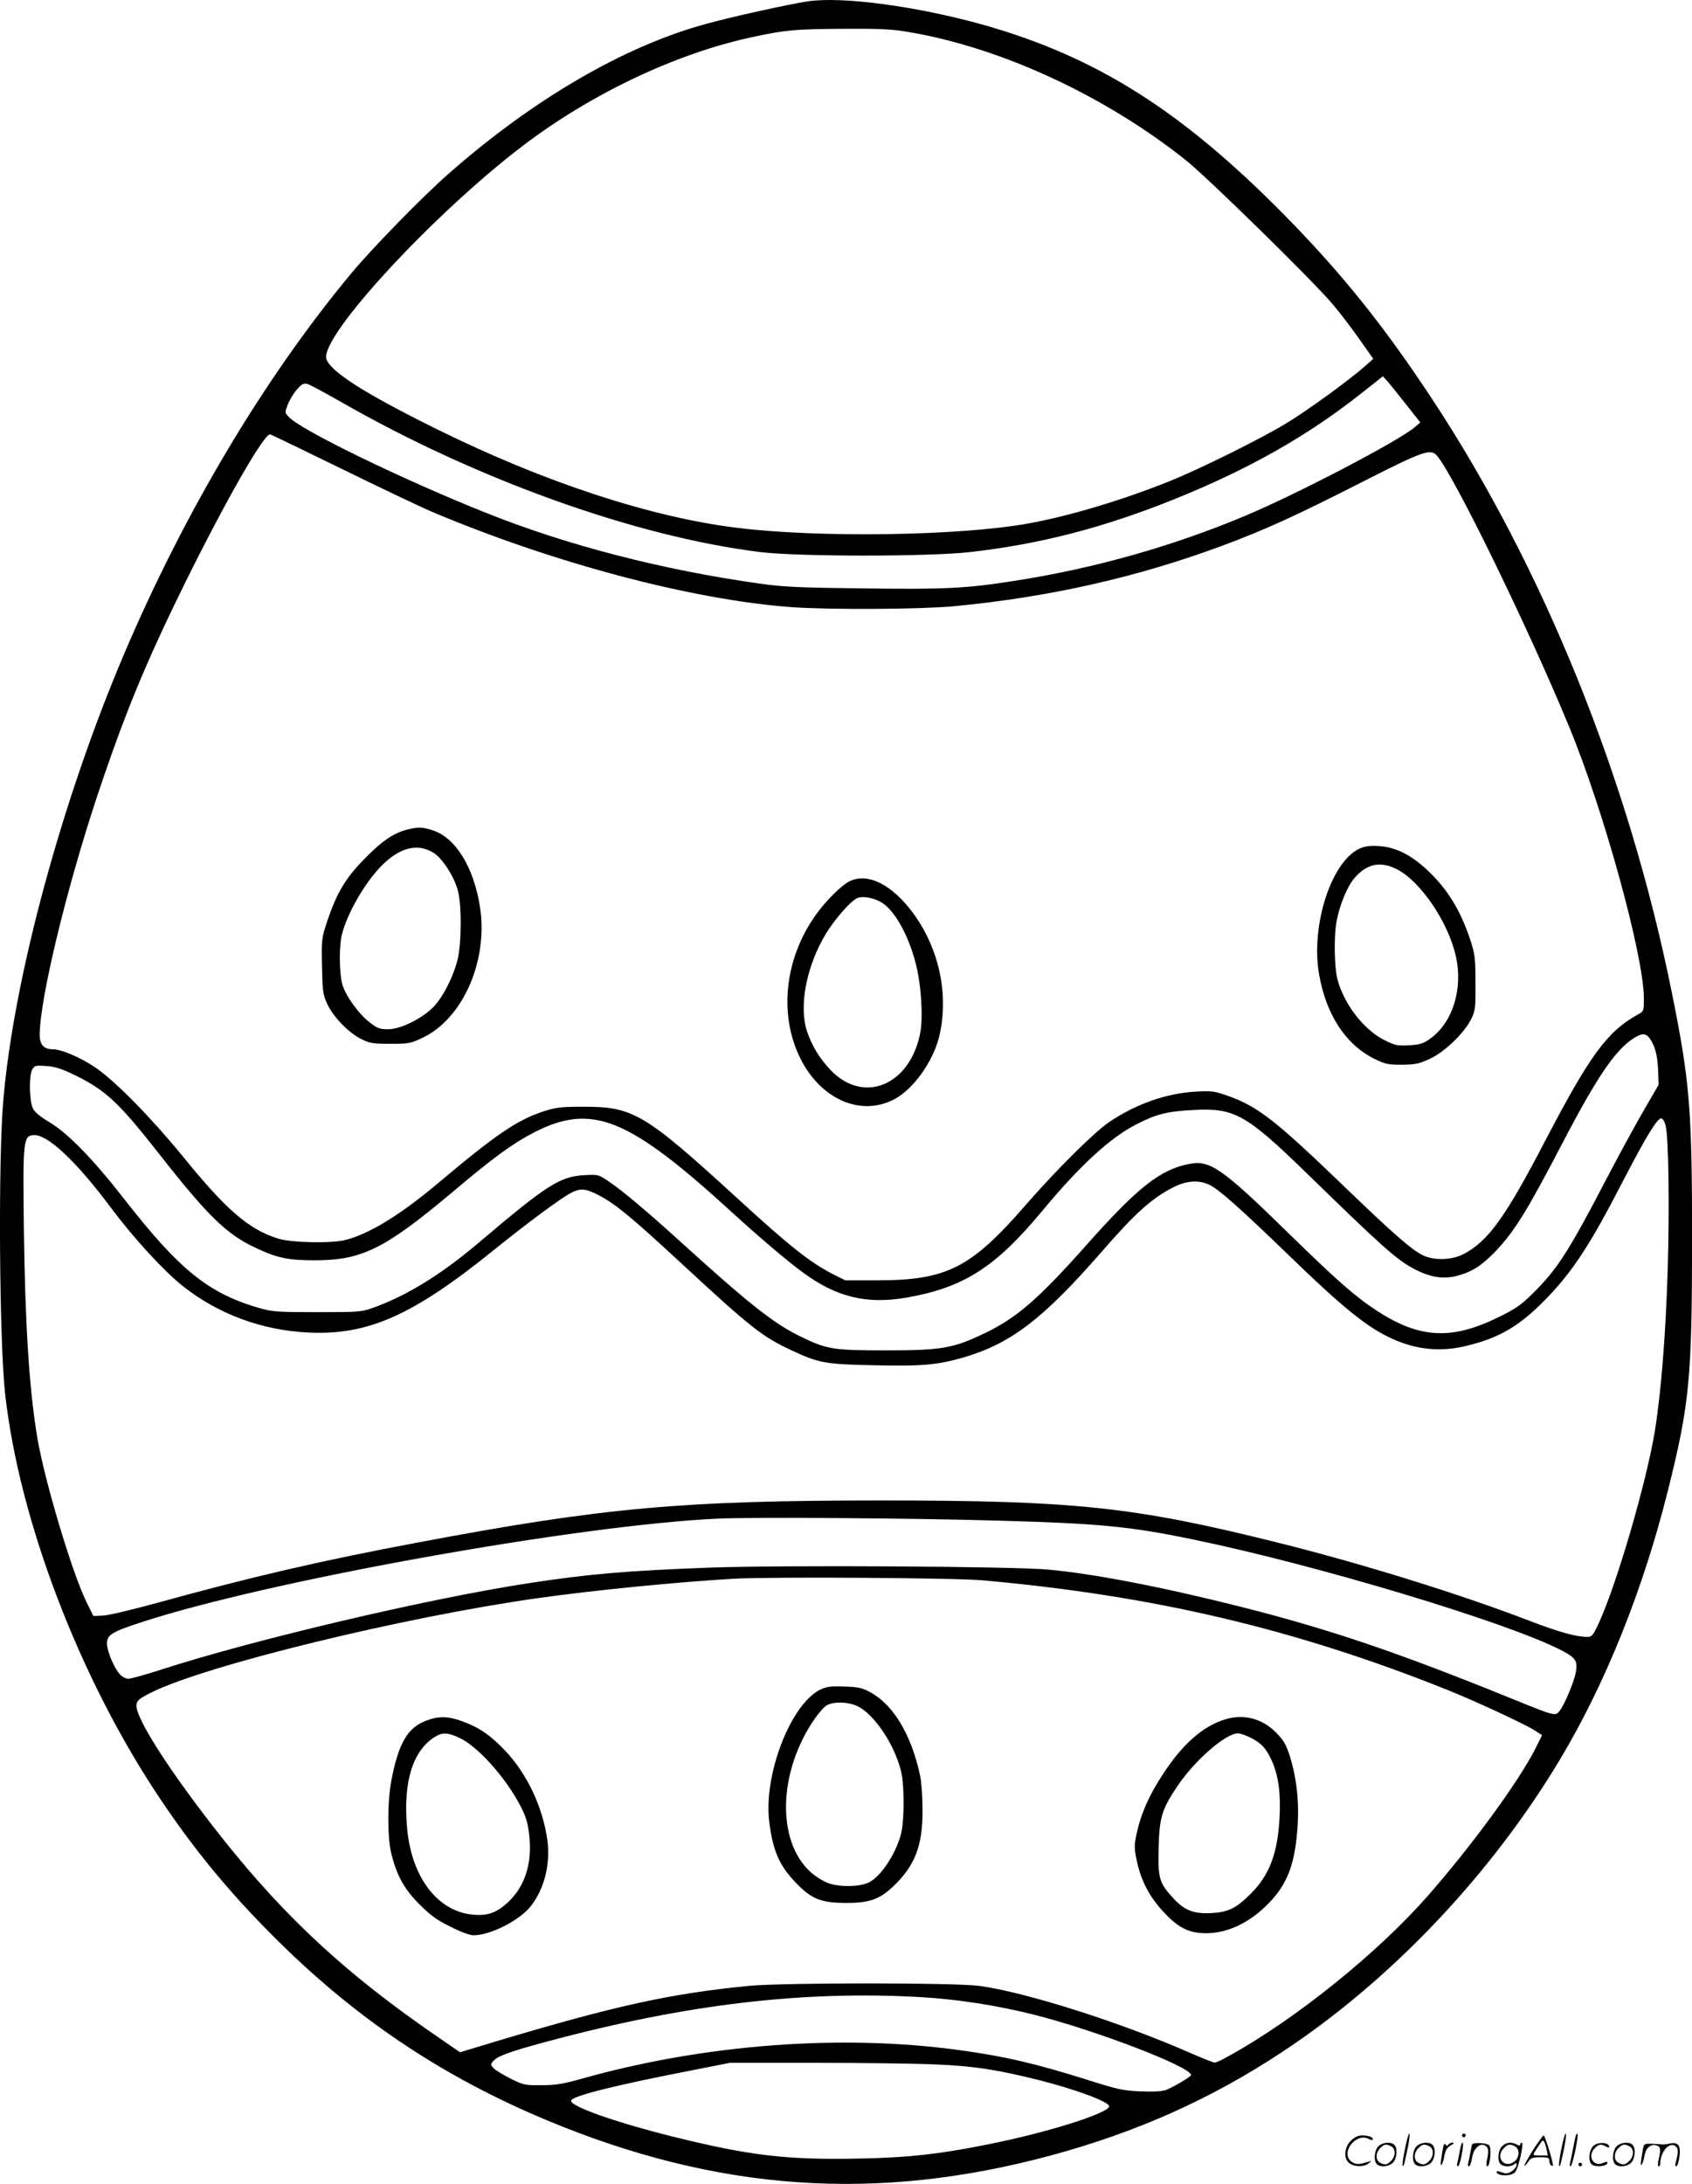 <svg version="1.0" xmlns="http://www.w3.org/2000/svg"
  viewBox="0 0 930.278 1200.41"
 preserveAspectRatio="xMidYMid meet">
<g transform="translate(-0.174,1200.726) scale(0.1,-0.1)"
fill="#000000" stroke="none">
<path d="M4445 12000 c-98 -14 -430 -87 -568 -126 -447 -123 -944 -413 -1407
-820 -144 -126 -426 -415 -541 -554 -476 -574 -911 -1304 -1244 -2085 -342
-803 -608 -1784 -665 -2455 -29 -330 -22 -1325 10 -1615 78 -698 411 -1567
851 -2223 187 -279 374 -507 614 -748 451 -454 930 -777 1514 -1021 938 -391
1811 -452 2771 -193 470 127 878 309 1269 567 595 392 1143 967 1526 1603 253
421 462 941 599 1492 117 469 130 610 131 1358 0 729 -12 880 -111 1370 -236
1172 -705 2334 -1319 3265 -269 408 -503 698 -821 1020 -562 568 -1027 860
-1643 1035 -364 102 -774 158 -966 130z m560 -170 c507 -87 1077 -352 1520
-706 119 -96 682 -647 798 -782 40 -46 107 -134 150 -195 l79 -112 -44 -39
c-83 -75 -327 -252 -440 -319 -141 -85 -472 -249 -639 -316 -260 -104 -551
-191 -773 -231 -376 -68 -1147 -80 -1601 -24 -474 58 -1060 250 -1649 541
-401 198 -593 321 -610 389 -32 124 589 796 1079 1169 378 288 847 510 1266
599 182 39 229 43 501 45 204 1 266 -2 363 -19z m2731 -2050 l75 -95 -31 -26
c-89 -76 -644 -366 -930 -486 -397 -167 -830 -290 -1268 -358 -265 -42 -382
-48 -830 -42 -354 4 -440 8 -570 26 -535 75 -1060 210 -1507 389 -452 180
-1017 454 -1085 527 -23 24 -23 25 -6 68 9 25 31 61 49 82 27 31 38 37 58 32
13 -3 96 -48 184 -98 745 -427 1620 -741 2305 -826 207 -26 933 -26 1158 0
382 44 726 132 1117 289 412 166 732 347 1030 582 l120 95 29 -32 c15 -18 61
-75 102 -127z m-5857 -349 c212 -104 433 -209 491 -234 668 -283 1436 -487
1985 -527 215 -15 706 -12 891 5 526 50 1007 159 1474 332 237 88 408 166 777
354 329 167 370 182 405 142 92 -105 504 -949 726 -1488 192 -463 412 -1264
412 -1496 0 -68 -1 -70 -31 -87 -169 -92 -265 -223 -510 -692 -221 -425 -316
-557 -453 -627 -65 -33 -164 -35 -224 -4 -63 32 -165 122 -430 377 -374 360
-470 436 -631 495 -81 29 -92 31 -186 26 -160 -9 -329 -68 -476 -168 -80 -54
-286 -258 -457 -454 -302 -348 -435 -415 -818 -415 l-175 0 -62 31 c-129 65
-241 154 -526 415 -518 474 -578 509 -856 508 -124 0 -149 -4 -220 -27 -141
-47 -260 -128 -570 -389 -212 -179 -386 -285 -517 -317 -78 -19 -296 -14 -366
8 -161 50 -285 156 -524 451 -177 216 -370 413 -482 490 -82 55 -186 100 -234
100 -49 0 -72 25 -72 78 0 196 146 800 314 1307 153 459 270 742 486 1180 227
458 431 815 467 815 3 0 179 -85 392 -189z m7214 -3169 c14 -32 22 -74 25
-132 l3 -85 -81 -140 c-45 -77 -138 -248 -207 -380 -208 -399 -269 -494 -404
-627 -65 -65 -95 -85 -191 -132 -256 -125 -431 -116 -665 36 -121 79 -222 168
-489 429 -361 353 -429 401 -542 379 -160 -30 -284 -128 -566 -445 -263 -296
-384 -402 -561 -486 -172 -83 -236 -94 -540 -94 -297 0 -327 5 -480 80 -143
71 -282 181 -656 521 -180 163 -322 283 -394 330 -53 36 -56 36 -132 32 -133
-8 -204 -53 -580 -372 -208 -176 -397 -292 -583 -358 -61 -22 -80 -23 -305
-23 -220 0 -246 2 -319 23 -277 80 -437 209 -736 592 -175 225 -317 371 -418
430 -47 28 -79 54 -89 74 -20 38 -23 180 -4 215 12 21 18 23 75 19 49 -3 84
-14 157 -49 173 -85 241 -148 468 -437 264 -337 369 -439 527 -513 119 -56
179 -69 324 -69 261 0 385 61 756 372 232 196 336 271 454 332 317 161 516 81
1085 -439 145 -133 310 -273 390 -331 186 -137 351 -177 571 -139 315 55 490
167 749 480 205 247 374 402 518 474 107 55 168 70 307 77 230 13 292 -22 635
-356 409 -398 486 -467 583 -518 86 -45 157 -57 232 -38 84 22 135 54 212 133
106 111 174 221 367 591 203 390 307 538 416 595 40 20 61 8 88 -51z m66 -439
c17 -67 22 -439 12 -793 -11 -357 -36 -673 -71 -890 -46 -279 -207 -833 -307
-1052 -32 -69 -39 -78 -63 -78 -62 0 -155 26 -315 87 -384 148 -928 317 -1395
433 -781 195 -1112 230 -2170 230 -1099 0 -1532 -39 -2550 -231 -528 -99 -909
-187 -1427 -330 -142 -39 -280 -72 -308 -72 l-50 -2 -37 75 c-80 162 -233 674
-272 910 -44 267 -66 615 -73 1140 -6 490 -3 513 52 518 76 7 234 -141 429
-402 124 -166 287 -343 392 -427 194 -154 435 -244 691 -256 326 -16 573 93
1013 448 191 154 377 292 432 320 53 27 81 24 157 -16 91 -49 178 -121 448
-371 384 -355 444 -403 607 -479 149 -70 189 -77 459 -82 260 -6 343 2 486 43
260 76 437 211 758 579 186 214 277 296 397 357 73 37 143 41 201 11 54 -28
166 -128 425 -378 307 -298 439 -404 576 -466 134 -61 267 -74 409 -39 182 44
292 109 436 257 149 153 244 299 429 658 118 228 183 335 204 335 9 0 19 -15
25 -37z m-3664 -2174 c545 -15 720 -32 1055 -101 684 -140 1748 -460 2041
-614 76 -40 86 -57 74 -122 -9 -49 -62 -175 -87 -207 -25 -32 -21 -33 -268 67
-620 252 -995 379 -1480 502 -435 110 -819 184 -1065 206 -189 18 -1462 25
-1857 11 -460 -17 -670 -35 -1008 -87 -551 -85 -1507 -310 -2016 -475 -83 -27
-163 -49 -176 -49 -13 0 -34 10 -46 23 -32 34 -72 128 -72 170 0 48 25 64 187
117 699 229 2399 534 3168 570 198 9 1074 3 1550 -11z m-90 -328 c940 -84
1716 -267 2549 -600 160 -64 427 -188 484 -224 l42 -27 -35 -71 c-91 -181
-347 -531 -590 -809 -277 -316 -727 -679 -1096 -883 -36 -21 -72 -37 -78 -37
-7 0 -63 22 -125 49 -385 170 -912 338 -1171 373 -138 18 -1075 18 -1265 0
-431 -42 -740 -110 -1387 -304 l-202 -61 -93 64 c-574 391 -935 735 -1350
1289 -211 282 -343 500 -336 557 3 24 15 34 83 68 299 149 1388 415 2130 519
306 43 762 88 1075 106 203 11 1207 5 1365 -9z m-340 -2291 c198 -11 422 -46
620 -96 338 -85 865 -287 865 -332 0 -9 -92 -64 -137 -82 -22 -8 -68 -11 -140
-8 -97 4 -127 11 -288 62 -289 91 -459 131 -711 165 -647 89 -1399 32 -2069
-156 -106 -30 -147 -37 -225 -37 -91 -1 -100 1 -171 36 -41 21 -83 46 -94 58
-17 19 -17 21 0 40 24 27 99 54 310 110 752 201 1394 277 2040 240z m85 -370
c209 -9 336 -29 560 -85 203 -51 390 -120 390 -145 0 -37 -342 -145 -665 -209
-267 -54 -440 -73 -700 -78 -402 -9 -607 15 -1024 118 -320 79 -579 170 -569
201 9 25 238 83 650 163 l223 44 470 0 c259 0 558 -4 665 -9z M2247 7449 c-77
-18 -142 -61 -237 -158 -107 -108 -157 -190 -210 -350 -30 -90 -31 -98 -28
-245 3 -140 5 -155 30 -209 33 -70 116 -156 186 -191 46 -23 63 -26 159 -26
103 0 112 2 180 34 220 106 359 422 314 716 -34 223 -137 387 -265 425 -55 17
-73 17 -129 4z m138 -129 c46 -28 110 -124 132 -200 24 -76 23 -299 0 -390
-27 -104 -90 -222 -144 -269 -70 -63 -175 -111 -238 -111 -44 0 -59 5 -97 35
-62 46 -134 146 -153 208 -18 60 -20 208 -4 275 28 117 128 290 220 382 100
100 197 124 284 70z M7475 7342 c-155 -73 -267 -423 -221 -689 39 -224 146
-387 305 -466 59 -29 75 -32 151 -32 75 1 94 5 154 33 82 38 188 141 226 217
23 47 25 60 24 200 0 136 -3 158 -28 235 -55 165 -124 278 -236 384 -92 86
-175 127 -268 133 -51 3 -77 -1 -107 -15z m208 -113 c130 -67 281 -290 323
-477 41 -182 -18 -368 -144 -456 -35 -25 -55 -31 -113 -34 -62 -4 -77 -1 -133
27 -115 56 -225 199 -261 336 -17 68 -20 235 -5 316 16 90 59 194 98 239 68
80 143 96 235 49z M4672 7163 c-44 -22 -130 -107 -186 -186 -170 -238 -203
-546 -85 -785 113 -229 336 -325 521 -225 103 56 209 205 243 341 59 242 -6
516 -170 715 -110 133 -231 186 -323 140z m164 -109 c76 -36 158 -176 201
-344 30 -118 41 -292 24 -382 -57 -287 -311 -392 -493 -202 -61 65 -102 132
-129 212 -46 138 -4 358 103 536 49 81 136 180 173 197 26 11 75 5 121 -17z
M4515 2722 c-164 -77 -316 -467 -284 -727 20 -161 55 -241 147 -337 85 -88
138 -110 272 -110 130 -1 187 19 262 90 121 115 163 224 162 422 0 69 -6 152
-13 185 -47 224 -146 391 -273 460 -45 25 -66 30 -143 32 -72 3 -98 0 -130
-15z m202 -93 c91 -44 201 -207 238 -354 20 -79 20 -272 0 -350 -30 -112 -113
-236 -179 -266 -52 -23 -155 -25 -219 -3 -26 9 -70 36 -98 61 -190 171 -179
555 24 846 23 32 52 65 66 72 39 21 118 18 168 -6z M2343 2549 c-101 -39 -150
-124 -189 -325 -23 -122 -23 -317 0 -409 31 -120 71 -192 155 -276 60 -60 96
-86 170 -122 54 -28 107 -47 126 -47 92 0 253 81 315 160 75 95 109 232 91
365 -26 182 -111 362 -232 490 -81 85 -144 128 -235 161 -78 29 -132 30 -201
3z m185 -94 c99 -46 248 -211 331 -366 32 -60 43 -94 51 -156 21 -163 -20
-294 -118 -384 -63 -57 -112 -74 -196 -65 -191 20 -333 209 -356 476 -23 254
31 426 155 502 40 24 70 23 133 -7z M6735 2556 c-120 -38 -230 -134 -335 -294
-78 -117 -124 -220 -148 -329 -15 -70 -15 -81 0 -154 22 -105 68 -195 141
-274 75 -83 130 -115 205 -122 126 -12 257 42 369 153 114 112 157 226 170
449 7 131 -8 255 -43 368 -22 68 -34 88 -78 133 -77 77 -179 102 -281 70z
m143 -100 c60 -31 85 -58 116 -126 36 -81 50 -175 43 -310 -10 -198 -55 -319
-159 -422 -80 -80 -123 -101 -216 -106 -95 -5 -146 14 -205 77 -82 88 -89 112
-85 280 4 168 17 212 102 339 93 140 266 292 334 292 12 0 44 -11 70 -24z
M7726 194 c-10 -47 -15 -88 -12 -91 5 -6 9 7 30 110 7 37 10 67 6 67 -4 0 -15
-39 -24 -86z M8040 270 c0 -5 5 -10 10 -10 6 0 10 5 10 10 0 6 -4 10 -10 10
-5 0 -10 -4 -10 -10z M8586 194 c-10 -47 -15 -88 -12 -91 5 -6 9 7 30 110 7
37 10 67 6 67 -4 0 -15 -39 -24 -86z M8666 269 c-3 -8 -10 -41 -16 -74 -6 -33
-14 -68 -16 -77 -3 -10 -1 -18 3 -18 10 0 46 171 38 178 -2 3 -7 -1 -9 -9z
M7429 241 c-38 -38 -41 -101 -7 -125 29 -20 79 -20 104 0 18 14 18 15 1 10
-53 -17 -69 -17 -92 -2 -69 45 21 166 94 126 12 -6 21 -7 21 -1 0 12 -25 21
-62 21 -19 0 -39 -10 -59 -29z M8430 189 c-28 -45 -49 -83 -47 -85 2 -3 12 7
21 21 14 21 24 25 66 25 43 0 50 -3 50 -19 0 -11 5 -23 10 -26 6 -3 10 -3 10
1 0 20 -44 164 -51 164 -4 0 -30 -37 -59 -81z m75 4 l7 -33 -42 0 c-42 0 -42
0 -28 23 8 12 21 32 29 44 15 25 22 18 34 -34z M7580 210 c-22 -22 -27 -79 -8
-98 19 -19 66 -14 88 8 22 22 27 79 8 98 -19 19 -66 14 -88 -8z m71 0 c25 -14
25 -54 -1 -80 -23 -23 -33 -24 -61 -10 -25 14 -25 54 1 80 23 23 33 24 61 10z
M7790 210 c-22 -22 -27 -79 -8 -98 19 -19 66 -14 88 8 22 22 27 79 8 98 -19
19 -66 14 -88 -8z m71 0 c25 -14 25 -54 -1 -80 -23 -23 -33 -24 -61 -10 -25
14 -25 54 1 80 23 23 33 24 61 10z M7936 204 c-3 -16 -8 -47 -11 -69 -8 -51
10 -26 19 27 5 27 15 42 34 53 18 10 22 14 10 15 -9 0 -20 -5 -24 -11 -5 -8
-9 -8 -14 1 -5 8 -10 3 -14 -16z M8037 223 c-2 -4 -7 -26 -11 -48 -4 -22 -9
-48 -12 -57 -3 -10 -1 -18 4 -18 4 0 14 28 20 62 11 58 10 81 -1 61z M8095
220 c-1 -3 -5 -23 -9 -45 -4 -22 -9 -48 -12 -57 -3 -10 -1 -18 4 -18 5 0 13
20 17 45 7 53 44 87 74 68 17 -11 19 -28 8 -80 -4 -18 -3 -33 2 -33 16 0 24
99 11 115 -12 14 -87 18 -95 5z M8260 210 c-22 -22 -27 -79 -8 -98 7 -7 24
-12 38 -12 14 0 31 5 38 12 9 9 12 8 12 -5 0 -9 -12 -24 -26 -34 -21 -13 -32
-15 -55 -6 -16 6 -29 8 -29 3 0 -24 81 -27 102 -2 18 19 50 162 37 162 -5 0
-9 -5 -9 -10 0 -7 -6 -7 -19 0 -30 16 -59 12 -81 -10z m71 0 c29 -16 25 -65
-6 -86 -56 -37 -103 28 -55 76 23 23 33 24 61 10z M8761 211 c-23 -23 -28 -80
-9 -99 19 -19 88 -13 88 9 0 5 -11 4 -24 -2 -54 -25 -89 38 -46 81 23 23 33
24 62 9 16 -9 19 -8 16 3 -8 22 -64 22 -87 -1z M8890 210 c-22 -22 -27 -79 -8
-98 19 -19 66 -14 88 8 22 22 27 79 8 98 -19 19 -66 14 -88 -8z m71 0 c25 -14
25 -54 -1 -80 -23 -23 -33 -24 -61 -10 -25 14 -25 54 1 80 23 23 33 24 61 10z
M9036 201 c-3 -14 -8 -44 -11 -66 -8 -51 10 -26 19 27 8 41 35 63 66 53 22 -7
24 -21 11 -77 -5 -22 -5 -38 0 -38 5 0 9 6 9 13 0 68 51 125 85 97 15 -13 15
-35 -1 -92 -3 -10 -1 -18 4 -18 6 0 13 23 17 50 9 63 -5 84 -49 76 -17 -4 -35
-6 -41 -6 -101 8 -104 7 -109 -19z M8680 110 c0 -5 5 -10 10 -10 6 0 10 5 10
10 0 6 -4 10 -10 10 -5 0 -10 -4 -10 -10z"/>
</g>
</svg>
